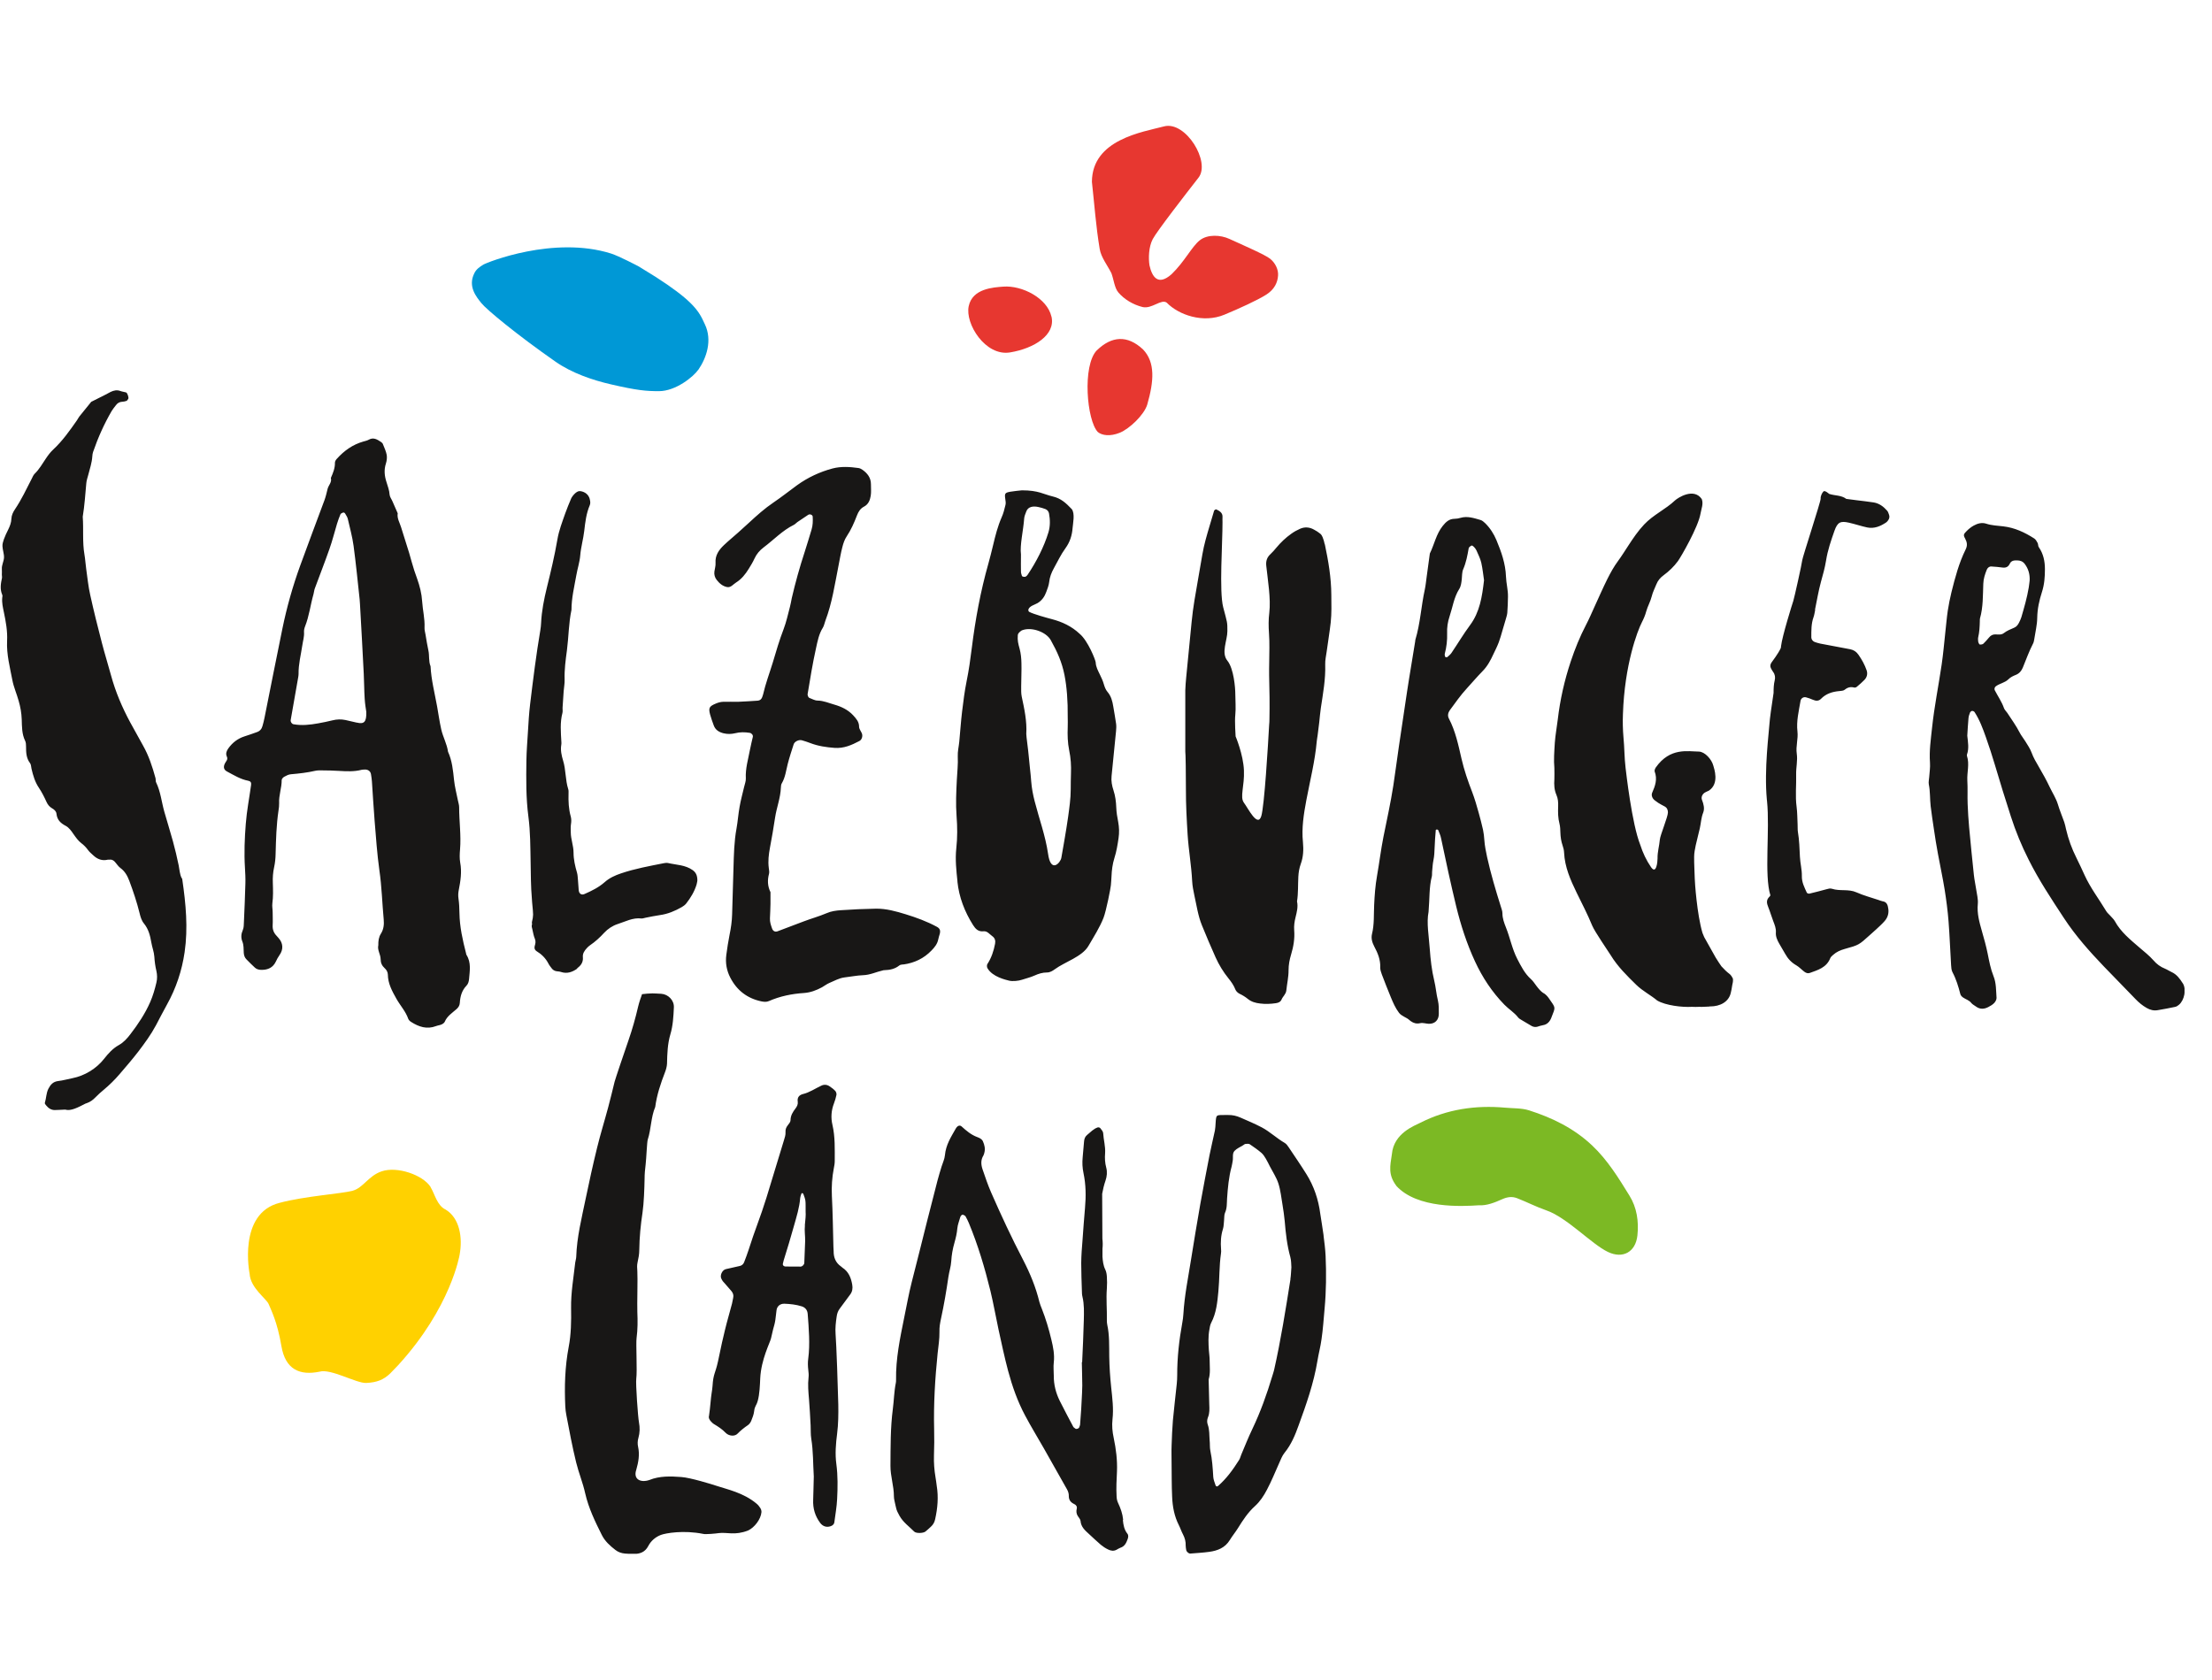 <svg xmlns="http://www.w3.org/2000/svg" width="79" height="60" viewBox="0 0 79 60" fill="none"><g clip-path="url(#clip0_4026_4540)"><path d="M27.016 53.706C26.551 53.317 25.968 53.199 25.607 53.078C25.415 53.014 24.655 52.78 24.333 52.758C23.959 52.73 23.56 52.714 23.191 52.865C22.881 52.97 22.608 52.843 22.724 52.499C22.801 52.229 22.85 51.961 22.79 51.683C22.765 51.576 22.77 51.465 22.801 51.358C22.853 51.176 22.856 50.994 22.82 50.804C22.784 50.617 22.699 49.42 22.724 49.247C22.762 48.968 22.707 47.995 22.735 47.794C22.776 47.483 22.776 47.172 22.762 46.86C22.751 46.601 22.779 45.631 22.762 45.405C22.754 45.297 22.746 45.198 22.77 45.091C22.803 44.945 22.831 44.799 22.831 44.653C22.837 44.19 22.881 43.751 22.947 43.313C22.996 42.982 23.015 42.437 23.021 42.103C23.021 41.932 23.037 41.761 23.059 41.588C23.084 41.381 23.106 40.786 23.134 40.706C23.258 40.326 23.244 39.912 23.401 39.54C23.458 39.107 23.596 38.697 23.753 38.292C23.789 38.198 23.816 38.096 23.822 37.997C23.83 37.644 23.841 37.288 23.94 36.952C24.034 36.641 24.053 36.307 24.067 35.979C24.078 35.731 23.866 35.514 23.615 35.497C23.511 35.489 23.302 35.483 23.302 35.483C23.178 35.489 23.054 35.492 22.93 35.511C22.878 35.657 22.826 35.806 22.79 35.957C22.696 36.362 22.583 36.765 22.446 37.159C22.308 37.553 21.975 38.54 21.95 38.639C21.873 38.942 21.805 39.248 21.722 39.548C21.593 40.033 21.441 40.516 21.323 41.004C21.174 41.61 21.04 42.222 20.913 42.834C20.773 43.514 20.602 44.19 20.58 44.889C20.58 44.958 20.552 45.027 20.544 45.096C20.484 45.636 20.387 46.177 20.396 46.725C20.404 47.191 20.398 47.657 20.31 48.114C20.176 48.82 20.156 49.528 20.189 50.239C20.195 50.344 20.206 50.448 20.228 50.553C20.335 51.115 20.44 51.68 20.577 52.237C20.668 52.609 20.817 52.965 20.899 53.337C21.02 53.869 21.254 54.351 21.494 54.83C21.607 55.054 21.788 55.216 21.981 55.365C22.077 55.44 22.195 55.481 22.319 55.492C22.424 55.5 22.528 55.506 22.63 55.506C22.853 55.506 23.037 55.445 23.153 55.222C23.249 55.037 23.414 54.897 23.607 54.825C23.778 54.762 24.413 54.649 25.112 54.789C25.189 54.814 25.588 54.775 25.674 54.761C25.965 54.723 26.24 54.855 26.719 54.668C26.948 54.56 27.173 54.266 27.195 54.012C27.198 53.965 27.181 53.907 27.154 53.866C27.118 53.808 27.071 53.75 27.019 53.709M30.073 45.267C30.06 45.256 30.049 45.245 30.032 45.234C29.845 45.102 29.771 44.917 29.773 44.694C29.773 44.642 29.768 44.589 29.765 44.537C29.749 43.93 29.741 43.321 29.71 42.715C29.694 42.382 29.716 42.056 29.779 41.731C29.796 41.646 29.812 41.56 29.812 41.475C29.812 41.042 29.829 40.609 29.73 40.179C29.669 39.923 29.688 39.661 29.785 39.411C29.82 39.314 29.853 39.215 29.873 39.11C29.881 39.066 29.862 39 29.831 38.967C29.773 38.904 29.702 38.851 29.63 38.804C29.54 38.741 29.435 38.73 29.333 38.779C29.113 38.881 28.915 39.022 28.673 39.08C28.546 39.113 28.466 39.198 28.491 39.35C28.505 39.441 28.466 39.521 28.411 39.593C28.315 39.719 28.235 39.843 28.233 40.014C28.233 40.075 28.177 40.141 28.136 40.193C28.078 40.265 28.048 40.342 28.054 40.433C28.062 40.541 28.026 40.637 27.996 40.736C27.787 41.417 27.583 42.098 27.374 42.778C27.159 43.476 26.953 43.95 26.736 44.644C26.689 44.793 26.631 44.939 26.576 45.085C26.551 45.151 26.499 45.201 26.427 45.218C26.26 45.256 26.089 45.292 25.921 45.333C25.792 45.366 25.704 45.556 25.762 45.672C25.778 45.703 25.792 45.736 25.814 45.763C25.916 45.882 26.023 45.997 26.122 46.116C26.18 46.185 26.207 46.265 26.185 46.358C26.169 46.427 26.16 46.496 26.144 46.562C25.924 47.384 25.979 47.127 25.786 47.954C25.729 48.208 25.695 48.37 25.643 48.627C25.552 49.051 25.473 49.068 25.448 49.503C25.442 49.589 25.429 49.674 25.415 49.762C25.385 49.933 25.368 50.272 25.321 50.578C25.299 50.644 25.338 50.713 25.387 50.768C25.423 50.807 25.459 50.845 25.503 50.87C25.651 50.958 25.795 51.052 25.916 51.179C26.031 51.297 26.243 51.319 26.348 51.203C26.444 51.102 26.584 50.991 26.703 50.911C26.758 50.876 26.804 50.812 26.829 50.752C26.873 50.641 26.92 50.531 26.934 50.404C26.956 50.217 27.011 50.22 27.063 50.035C27.129 49.798 27.14 49.475 27.151 49.233C27.184 48.552 27.503 47.957 27.536 47.805C27.666 47.194 27.666 47.433 27.732 46.81C27.745 46.67 27.85 46.562 28.018 46.568C28.224 46.576 28.433 46.598 28.634 46.662C28.755 46.7 28.835 46.791 28.846 46.929C28.885 47.431 28.934 48.023 28.866 48.525C28.846 48.665 28.852 48.8 28.868 48.941C28.879 49.026 28.887 49.114 28.877 49.2C28.846 49.462 28.871 49.721 28.893 49.98C28.918 50.291 28.934 50.605 28.951 50.917C28.959 51.074 28.948 51.231 28.973 51.385C29.047 51.835 29.036 52.287 29.064 52.739C29.055 53.017 29.053 53.295 29.042 53.571C29.028 53.88 29.11 54.155 29.295 54.401C29.386 54.519 29.518 54.566 29.663 54.516C29.732 54.494 29.79 54.447 29.798 54.373C29.834 54.097 29.884 53.825 29.897 53.549C29.919 53.133 29.925 52.714 29.87 52.298C29.82 51.931 29.851 51.567 29.897 51.209C29.941 50.862 29.944 50.52 29.939 50.173C29.93 49.704 29.87 47.976 29.842 47.648C29.826 47.436 29.851 47.232 29.881 47.025C29.895 46.921 29.928 46.824 29.994 46.739C30.117 46.573 30.241 46.403 30.365 46.237C30.442 46.133 30.459 46.017 30.437 45.89C30.395 45.642 30.307 45.421 30.084 45.278L30.073 45.267ZM28.747 43.773C28.725 43.961 28.761 44.154 28.755 44.341C28.75 44.548 28.731 44.901 28.725 45.107C28.725 45.171 28.654 45.242 28.593 45.242C28.422 45.242 28.224 45.242 28.051 45.239C28.012 45.239 27.946 45.206 27.96 45.138C27.966 45.105 27.977 45.055 27.988 45.022C28.103 44.661 28.252 44.159 28.354 43.793C28.447 43.462 28.552 43.134 28.579 42.787C28.585 42.737 28.604 42.688 28.621 42.638C28.623 42.627 28.643 42.616 28.648 42.616C28.665 42.621 28.684 42.632 28.689 42.643C28.717 42.723 28.753 42.803 28.764 42.889C28.777 42.991 28.769 43.095 28.772 43.288C28.783 43.39 28.764 43.578 28.744 43.768L28.747 43.773ZM40.112 54.282C40.092 54.072 40.021 53.874 39.933 53.687C39.894 53.607 39.881 53.53 39.878 53.439C39.861 53.144 39.878 52.852 39.892 52.557C39.908 52.157 39.859 51.758 39.776 51.366C39.727 51.14 39.707 50.922 39.732 50.696C39.776 50.313 39.724 49.93 39.685 49.553C39.647 49.189 39.622 48.828 39.616 48.461C39.611 48.081 39.627 47.695 39.545 47.32C39.534 47.271 39.531 47.216 39.531 47.166C39.539 46.783 39.501 46.403 39.531 46.02C39.542 45.882 39.539 45.741 39.531 45.603C39.526 45.518 39.512 45.427 39.476 45.352C39.402 45.204 39.385 45.044 39.374 44.887V44.603C39.388 44.482 39.385 44.363 39.371 44.245L39.363 42.643C39.391 42.483 39.429 42.326 39.482 42.172C39.534 42.02 39.55 41.861 39.509 41.709C39.462 41.538 39.454 41.362 39.468 41.191C39.484 40.946 39.413 40.714 39.399 40.474C39.396 40.414 39.339 40.353 39.297 40.298C39.281 40.276 39.234 40.262 39.206 40.27C39.052 40.32 38.948 40.441 38.827 40.538C38.755 40.596 38.725 40.676 38.717 40.764C38.7 40.954 38.686 41.144 38.667 41.334C38.648 41.527 38.656 41.715 38.697 41.905C38.783 42.315 38.788 42.729 38.75 43.148C38.714 43.528 38.692 43.908 38.662 44.289C38.639 44.564 38.617 44.843 38.615 45.121C38.615 45.452 38.629 45.78 38.639 46.11C38.639 46.179 38.642 46.251 38.659 46.317C38.725 46.593 38.714 46.871 38.708 47.149C38.697 47.651 38.67 48.155 38.648 48.657C38.645 48.657 38.642 48.657 38.637 48.657C38.642 48.935 38.651 49.211 38.653 49.489C38.653 49.575 38.648 49.663 38.645 49.748C38.637 49.938 38.626 50.129 38.615 50.322C38.604 50.512 38.59 50.702 38.574 50.892C38.571 50.925 38.551 50.956 38.541 50.989C38.527 51.027 38.439 51.057 38.408 51.03C38.384 51.008 38.345 50.991 38.331 50.964C38.169 50.655 38.004 50.352 37.85 50.041C37.709 49.757 37.632 49.456 37.635 49.136C37.635 48.979 37.616 48.822 37.635 48.668C37.668 48.384 37.613 48.114 37.547 47.844C37.459 47.472 37.349 47.105 37.209 46.75C37.178 46.67 37.143 46.59 37.121 46.505C36.994 45.978 36.788 45.482 36.54 45.002C36.13 44.217 35.756 43.412 35.401 42.602C35.282 42.332 35.189 42.051 35.093 41.773C35.035 41.604 35.021 41.434 35.123 41.271C35.139 41.241 35.148 41.205 35.156 41.172C35.194 41.031 35.161 40.896 35.104 40.767C35.065 40.681 34.98 40.645 34.9 40.615C34.683 40.535 34.512 40.389 34.344 40.237C34.295 40.191 34.212 40.185 34.138 40.306C33.959 40.623 33.783 40.888 33.747 41.265C33.736 41.4 33.67 41.53 33.629 41.665C33.579 41.83 33.527 41.996 33.483 42.164C33.356 42.652 33.232 43.139 33.109 43.624C32.927 44.349 32.748 45.074 32.561 45.799C32.454 46.221 32.379 46.648 32.291 47.072C32.143 47.805 31.989 48.536 32.002 49.291C32.002 49.324 32.002 49.36 31.994 49.396C31.931 49.704 31.928 50.019 31.887 50.327C31.799 51.002 31.807 51.68 31.802 52.358C31.799 52.725 31.925 53.078 31.925 53.444C31.925 53.546 31.958 53.651 31.978 53.753C31.983 53.786 31.997 53.819 32.002 53.855C32.022 53.959 32.074 54.048 32.123 54.139C32.253 54.376 32.47 54.525 32.652 54.709C32.718 54.775 32.968 54.77 33.051 54.706C33.12 54.654 33.18 54.591 33.246 54.533C33.326 54.461 33.376 54.373 33.398 54.266C33.486 53.871 33.521 53.474 33.455 53.075C33.439 52.97 33.431 52.868 33.411 52.766C33.367 52.507 33.348 52.248 33.356 51.986C33.367 51.675 33.37 51.361 33.362 51.049C33.34 50.145 33.395 49.244 33.486 48.346C33.513 48.087 33.557 47.83 33.552 47.568C33.546 47.414 33.574 47.254 33.607 47.103C33.714 46.609 33.799 46.113 33.871 45.614C33.898 45.424 33.962 45.239 33.973 45.052C33.986 44.823 34.025 44.606 34.088 44.388C34.135 44.22 34.176 44.052 34.19 43.878C34.204 43.735 34.259 43.611 34.295 43.476C34.311 43.415 34.369 43.374 34.402 43.393C34.432 43.41 34.471 43.421 34.484 43.448C34.529 43.523 34.564 43.602 34.6 43.682C34.928 44.471 35.17 45.286 35.373 46.113C35.483 46.568 35.563 47.031 35.662 47.491C35.77 47.984 35.874 48.478 36.003 48.963C36.152 49.517 36.342 50.06 36.614 50.567C36.826 50.967 37.063 51.35 37.286 51.744C37.561 52.226 37.831 52.711 38.106 53.196C38.15 53.273 38.175 53.353 38.172 53.444C38.172 53.582 38.243 53.667 38.367 53.725C38.436 53.756 38.474 53.816 38.455 53.893C38.433 53.982 38.441 54.064 38.488 54.144C38.524 54.205 38.584 54.263 38.59 54.323C38.606 54.538 38.747 54.662 38.89 54.792C39.03 54.919 39.168 55.054 39.314 55.178C39.394 55.244 39.482 55.302 39.575 55.346C39.669 55.393 39.773 55.412 39.875 55.357C39.922 55.332 39.966 55.302 40.013 55.285C40.164 55.238 40.224 55.114 40.271 54.982C40.296 54.916 40.31 54.839 40.263 54.781C40.15 54.638 40.12 54.472 40.103 54.298L40.112 54.282ZM47.272 44.134C47.239 43.875 47.189 43.616 47.153 43.357C47.087 42.847 46.928 42.37 46.655 41.935C46.452 41.61 46.234 41.293 46.022 40.976C45.984 40.918 45.94 40.858 45.882 40.824C45.596 40.659 45.356 40.425 45.065 40.27C44.817 40.141 44.564 40.033 44.311 39.923C44.162 39.857 44.019 39.824 43.859 39.827C43.824 39.827 43.791 39.827 43.755 39.827C43.436 39.835 43.436 39.791 43.414 40.124C43.408 40.21 43.406 40.298 43.389 40.383C43.328 40.673 43.257 40.962 43.199 41.252C43.086 41.833 42.974 42.417 42.869 43.002C42.751 43.671 42.641 44.344 42.533 45.016C42.431 45.653 42.302 46.287 42.264 46.934C42.258 47.039 42.244 47.144 42.225 47.246C42.112 47.866 42.041 48.489 42.043 49.12C42.043 49.225 42.038 49.329 42.027 49.434C41.983 49.87 41.928 50.302 41.889 50.738C41.865 51.033 41.853 51.33 41.843 51.628C41.834 51.837 41.843 52.047 41.843 52.353C41.848 52.659 41.843 53.061 41.862 53.464C41.876 53.813 41.939 54.158 42.101 54.475C42.156 54.582 42.192 54.701 42.25 54.808C42.316 54.935 42.352 55.065 42.346 55.211C42.346 55.263 42.357 55.316 42.365 55.365C42.376 55.428 42.453 55.497 42.514 55.492C42.737 55.473 42.962 55.462 43.185 55.431C43.485 55.39 43.752 55.288 43.923 55.007C44.014 54.858 44.127 54.723 44.217 54.577C44.391 54.296 44.572 54.02 44.82 53.797C45.002 53.632 45.134 53.43 45.249 53.21C45.414 52.901 45.541 52.579 45.684 52.262C45.742 52.135 45.788 52.003 45.877 51.892C46.113 51.603 46.254 51.264 46.377 50.92C46.653 50.164 46.919 49.409 47.051 48.61C47.093 48.351 47.162 48.1 47.197 47.838C47.25 47.475 47.274 47.108 47.307 46.744C47.365 46.116 47.371 45.488 47.343 44.859C47.332 44.617 47.299 44.371 47.269 44.129L47.272 44.134ZM46.088 45.694C45.915 46.78 45.745 47.866 45.502 48.941C45.486 49.01 45.461 49.073 45.442 49.142C45.246 49.795 45.018 50.435 44.724 51.049C44.581 51.347 44.459 51.656 44.33 51.961C44.303 52.025 44.289 52.096 44.25 52.154C44.036 52.493 43.804 52.816 43.499 53.08C43.466 53.108 43.428 53.094 43.414 53.056C43.383 52.956 43.337 52.857 43.331 52.755C43.312 52.441 43.293 52.13 43.227 51.821C43.202 51.702 43.216 51.576 43.202 51.454C43.185 51.264 43.202 51.069 43.133 50.884C43.103 50.798 43.108 50.71 43.141 50.627C43.205 50.476 43.194 50.319 43.188 50.162C43.18 49.864 43.174 49.569 43.166 49.272C43.235 49.048 43.202 48.822 43.202 48.596C43.202 48.475 43.183 48.354 43.174 48.23C43.158 47.984 43.147 47.742 43.191 47.499C43.205 47.414 43.218 47.323 43.257 47.249C43.441 46.899 43.477 46.513 43.513 46.135C43.557 45.683 43.54 45.228 43.606 44.776C43.615 44.724 43.615 44.672 43.609 44.619C43.59 44.374 43.601 44.132 43.678 43.895C43.708 43.795 43.705 43.688 43.717 43.583C43.727 43.498 43.717 43.401 43.749 43.324C43.827 43.156 43.813 42.982 43.824 42.809C43.851 42.426 43.884 42.043 43.986 41.67C44.005 41.604 44.011 41.533 44.025 41.464C44.047 41.345 44.003 41.202 44.091 41.108C44.17 41.023 44.292 40.973 44.393 40.91C44.424 40.891 44.451 40.863 44.484 40.86C44.534 40.855 44.597 40.849 44.633 40.871C44.776 40.968 44.919 41.067 45.051 41.18C45.114 41.235 45.164 41.312 45.208 41.387C45.263 41.475 45.304 41.571 45.354 41.665C45.458 41.866 45.588 42.059 45.656 42.271C45.736 42.519 45.761 42.784 45.805 43.04C45.835 43.23 45.865 43.421 45.882 43.611C45.918 44.046 45.965 44.479 46.083 44.901C46.119 45.033 46.113 45.176 46.121 45.267C46.108 45.438 46.105 45.562 46.086 45.683L46.088 45.694ZM61.839 34.866C61.815 34.83 61.784 34.797 61.759 34.781C61.68 34.723 61.57 34.618 61.479 34.516C61.413 34.425 61.355 34.331 61.294 34.235C61.289 34.224 61.281 34.215 61.275 34.205C61.148 33.976 60.95 33.631 60.865 33.474C60.843 33.425 60.821 33.375 60.802 33.322C60.606 32.658 60.529 31.512 60.527 31.385C60.521 31.123 60.502 30.864 60.505 30.602C60.505 30.465 60.535 30.327 60.562 30.192C60.606 29.988 60.664 29.787 60.708 29.585C60.749 29.401 60.755 29.211 60.827 29.029C60.887 28.88 60.843 28.72 60.785 28.571C60.744 28.466 60.807 28.356 60.893 28.307C60.937 28.282 60.986 28.262 61.033 28.24C61.416 27.984 61.217 27.45 61.19 27.348C61.132 27.124 60.887 26.849 60.672 26.846C60.29 26.843 59.643 26.689 59.134 27.416C59.107 27.458 59.082 27.521 59.096 27.56C59.198 27.83 59.115 28.07 59.008 28.312C58.966 28.403 59.008 28.519 59.099 28.588C59.14 28.621 59.181 28.651 59.225 28.679C59.299 28.723 59.374 28.767 59.451 28.805C59.539 28.852 59.569 28.932 59.569 29.02C59.569 29.177 59.291 29.836 59.28 29.991C59.261 30.216 59.192 30.434 59.198 30.663C59.198 30.787 59.154 31.25 58.964 30.972C58.796 30.726 58.672 30.462 58.581 30.178C58.281 29.428 58.075 27.582 58.056 27.425C58.012 27.061 58.017 26.697 57.981 26.336C57.957 26.058 57.951 25.782 57.962 25.504C58.02 23.745 58.479 22.535 58.639 22.227C58.702 22.103 58.757 21.979 58.793 21.841C58.843 21.659 58.944 21.488 58.989 21.306C59.027 21.149 59.099 21.014 59.156 20.871C59.211 20.733 59.297 20.634 59.41 20.551C59.608 20.405 59.781 20.24 59.927 20.041C60.031 19.898 60.653 18.826 60.733 18.344C60.763 18.173 60.843 17.994 60.777 17.826C60.488 17.404 59.913 17.79 59.825 17.872C59.484 18.195 59.044 18.388 58.719 18.735C58.501 18.966 58.328 19.223 58.157 19.485C58.034 19.672 57.915 19.865 57.781 20.047C57.637 20.242 57.519 20.457 57.409 20.675C57.247 21 57.101 21.337 56.949 21.667C56.848 21.888 56.754 22.111 56.641 22.326C56.424 22.742 56.248 23.178 56.099 23.624C55.873 24.302 55.717 24.994 55.634 25.705C55.601 25.98 55.549 26.253 55.529 26.532C55.51 26.843 55.486 27.155 55.513 27.427C55.513 27.59 55.519 27.711 55.513 27.833C55.499 28.026 55.508 28.213 55.587 28.395C55.645 28.524 55.653 28.665 55.648 28.805C55.64 29.015 55.642 29.222 55.697 29.428C55.722 29.527 55.725 29.635 55.728 29.74C55.733 29.897 55.755 30.051 55.807 30.2C55.835 30.28 55.857 30.368 55.86 30.453C55.885 30.972 56.088 31.432 56.308 31.884C56.498 32.273 56.699 32.658 56.864 33.061C56.958 33.287 57.434 33.97 57.525 34.119C57.772 34.524 58.105 34.852 58.441 35.18C58.669 35.401 58.95 35.541 59.189 35.74C59.486 35.913 60.075 35.985 60.425 35.963C60.51 35.968 60.598 35.968 60.689 35.963C60.818 35.971 60.895 35.955 61.014 35.955C61.03 35.955 61.047 35.955 61.06 35.949C61.066 35.949 61.072 35.949 61.077 35.949C61.438 35.949 61.737 35.784 61.812 35.472C61.823 35.425 61.861 35.257 61.864 35.199C61.864 35.186 61.87 35.172 61.872 35.158C61.883 35.117 61.889 35.078 61.892 35.042C61.892 35.02 61.892 34.998 61.892 34.968C61.886 34.943 61.867 34.91 61.845 34.877L61.842 34.871L61.839 34.866ZM6.486 31.363C6.417 31.22 6.412 31.06 6.381 30.908C6.323 30.619 6.252 30.332 6.175 30.046C6.079 29.693 5.968 29.348 5.869 28.996C5.77 28.646 5.737 28.279 5.575 27.945C5.553 27.901 5.567 27.841 5.553 27.791C5.443 27.389 5.314 26.992 5.107 26.628C4.953 26.355 4.802 26.082 4.653 25.807C4.364 25.272 4.125 24.713 3.965 24.123C3.861 23.737 3.74 23.357 3.641 22.971C3.492 22.401 3.349 21.827 3.222 21.251C3.153 20.945 3.123 20.634 3.079 20.325C3.054 20.154 3.046 19.978 3.016 19.807C2.939 19.361 2.988 18.906 2.955 18.457C3.019 18.062 3.046 17.663 3.082 17.263C3.09 17.161 3.126 17.062 3.153 16.96C3.209 16.742 3.283 16.527 3.297 16.299C3.299 16.246 3.308 16.194 3.324 16.144C3.5 15.634 3.718 15.144 3.99 14.678C4.034 14.604 4.092 14.538 4.144 14.469C4.199 14.394 4.271 14.356 4.364 14.35C4.414 14.347 4.469 14.339 4.516 14.32C4.543 14.309 4.565 14.273 4.582 14.243C4.606 14.201 4.549 14.03 4.502 14.017C4.436 13.997 4.367 13.992 4.301 13.967C4.177 13.92 4.062 13.945 3.949 14C3.888 14.03 3.828 14.066 3.767 14.097C3.596 14.182 3.429 14.268 3.258 14.353C3.115 14.529 2.972 14.703 2.832 14.879C2.799 14.921 2.779 14.97 2.749 15.012C2.49 15.381 2.232 15.75 1.899 16.059C1.797 16.153 1.714 16.266 1.637 16.381C1.511 16.566 1.403 16.764 1.238 16.922C1.192 16.968 1.164 17.037 1.134 17.098C0.944 17.467 0.768 17.845 0.534 18.192C0.465 18.294 0.413 18.404 0.407 18.528C0.402 18.672 0.352 18.798 0.289 18.925C0.234 19.033 0.182 19.143 0.14 19.259C0.113 19.338 0.083 19.427 0.088 19.509C0.094 19.647 0.149 19.785 0.143 19.92C0.135 20.055 0.058 20.182 0.066 20.325C0.072 20.394 0.066 20.463 0.066 20.532C0.066 20.568 0.077 20.604 0.072 20.637C0.028 20.841 -0.008 21.044 0.08 21.246C0.094 21.276 0.085 21.315 0.08 21.35C0.063 21.527 0.102 21.692 0.138 21.866C0.209 22.205 0.272 22.549 0.253 22.896C0.231 23.373 0.352 23.825 0.44 24.286C0.487 24.539 0.597 24.782 0.666 25.032C0.729 25.25 0.768 25.468 0.776 25.697C0.784 25.953 0.779 26.218 0.897 26.46C0.927 26.518 0.93 26.595 0.93 26.664C0.93 26.873 0.936 27.08 1.073 27.259C1.112 27.309 1.109 27.389 1.125 27.458C1.181 27.698 1.249 27.932 1.387 28.136C1.494 28.296 1.579 28.464 1.659 28.64C1.703 28.739 1.767 28.819 1.86 28.872C1.94 28.916 2.009 28.982 2.017 29.067C2.039 29.282 2.16 29.401 2.344 29.497C2.466 29.561 2.548 29.682 2.628 29.798C2.708 29.911 2.79 30.029 2.898 30.112C2.997 30.186 3.076 30.269 3.148 30.368C3.197 30.437 3.269 30.492 3.332 30.553C3.478 30.691 3.649 30.757 3.852 30.707C3.869 30.704 3.888 30.707 3.905 30.707C3.982 30.693 4.042 30.724 4.092 30.773C4.163 30.848 4.218 30.944 4.301 31.005C4.463 31.123 4.551 31.286 4.62 31.468C4.76 31.843 4.887 32.22 4.983 32.609C5.016 32.744 5.052 32.879 5.143 32.989C5.303 33.185 5.363 33.419 5.404 33.661C5.432 33.832 5.501 34.001 5.512 34.171C5.523 34.345 5.545 34.513 5.586 34.684C5.616 34.816 5.619 34.965 5.586 35.097C5.531 35.332 5.462 35.569 5.366 35.789C5.184 36.205 4.934 36.58 4.659 36.938C4.543 37.09 4.417 37.233 4.243 37.33C4.026 37.451 3.866 37.63 3.715 37.823C3.437 38.176 3.019 38.427 2.587 38.512C2.416 38.545 2.248 38.595 2.078 38.614C1.896 38.636 1.805 38.741 1.728 38.89C1.648 39.047 1.654 39.229 1.602 39.391C1.593 39.416 1.624 39.457 1.646 39.482C1.725 39.579 1.822 39.65 1.954 39.65C2.039 39.65 2.127 39.642 2.328 39.634C2.529 39.697 2.79 39.554 3.054 39.419C3.071 39.411 3.087 39.408 3.104 39.402C3.22 39.361 3.316 39.292 3.404 39.201C3.5 39.102 3.605 39.008 3.712 38.92C3.913 38.752 4.097 38.57 4.268 38.371C4.494 38.107 4.722 37.845 4.934 37.569C5.165 37.266 5.391 36.958 5.572 36.619C5.702 36.373 5.828 36.125 5.963 35.883C6.288 35.299 6.497 34.673 6.593 34.014C6.72 33.146 6.637 32.281 6.511 31.418C6.511 31.402 6.505 31.385 6.497 31.369L6.486 31.363ZM34.193 31.487C34.251 32.049 34.451 32.565 34.751 33.041C34.837 33.176 34.936 33.287 35.128 33.265C35.26 33.251 35.34 33.369 35.437 33.438C35.533 33.504 35.56 33.601 35.538 33.711C35.489 33.967 35.409 34.213 35.263 34.436C35.241 34.469 35.244 34.546 35.266 34.582C35.445 34.896 35.924 34.998 36.042 35.029C36.163 35.059 36.383 35.037 36.502 34.995C36.65 34.946 36.804 34.91 36.944 34.847C37.09 34.781 37.233 34.736 37.393 34.736C37.503 34.736 37.594 34.678 37.676 34.618C38.029 34.359 38.648 34.174 38.873 33.788C39.058 33.471 39.278 33.124 39.41 32.788C39.509 32.534 39.669 31.713 39.674 31.622C39.68 31.517 39.694 31.415 39.696 31.311C39.705 31.085 39.732 30.864 39.801 30.646C39.875 30.415 39.914 30.172 39.949 29.933C39.977 29.745 39.971 29.552 39.936 29.362C39.903 29.191 39.872 29.018 39.867 28.847C39.859 28.637 39.834 28.433 39.768 28.232C39.713 28.067 39.68 27.896 39.699 27.72C39.751 27.185 39.806 26.65 39.859 26.113C39.867 26.027 39.872 25.939 39.861 25.854C39.834 25.647 39.792 25.443 39.76 25.236C39.729 25.046 39.685 24.867 39.553 24.713C39.487 24.636 39.449 24.531 39.421 24.434C39.388 24.316 39.336 24.208 39.283 24.098C39.217 23.958 39.138 23.825 39.132 23.66C39.129 23.583 38.857 22.888 38.56 22.64C38.274 22.37 37.932 22.21 37.561 22.114C37.393 22.07 36.906 21.937 36.752 21.852C36.733 21.841 36.719 21.786 36.73 21.764C36.774 21.643 36.95 21.604 37.055 21.543C37.211 21.45 37.308 21.309 37.368 21.141C37.41 21.028 37.456 20.912 37.47 20.794C37.489 20.615 37.55 20.457 37.635 20.303C37.77 20.061 37.888 19.807 38.051 19.584C38.213 19.361 38.287 19.124 38.307 18.859C38.318 18.702 38.4 18.341 38.276 18.184C38.07 17.969 37.894 17.801 37.594 17.732C37.258 17.652 37.093 17.514 36.496 17.514C36.358 17.531 36.221 17.539 36.083 17.564C35.888 17.599 35.874 17.627 35.904 17.831C35.915 17.897 35.926 17.971 35.91 18.035C35.874 18.186 35.836 18.341 35.772 18.481C35.632 18.801 35.547 19.137 35.467 19.476C35.414 19.697 35.359 19.915 35.299 20.132C35.018 21.122 34.834 22.128 34.707 23.145C34.658 23.541 34.603 23.936 34.523 24.327C34.451 24.682 34.405 25.046 34.361 25.41C34.317 25.771 34.295 26.135 34.259 26.499C34.242 26.672 34.198 26.843 34.206 27.017C34.22 27.295 34.187 27.571 34.173 27.849C34.151 28.282 34.13 28.717 34.163 29.15C34.193 29.533 34.196 29.916 34.154 30.296C34.11 30.699 34.154 31.093 34.196 31.49L34.193 31.487ZM36.578 18.517C36.584 18.435 36.623 18.352 36.653 18.269C36.716 18.093 36.906 18.068 37.093 18.112C37.178 18.131 37.261 18.153 37.341 18.186C37.407 18.214 37.451 18.269 37.465 18.341C37.506 18.564 37.511 18.793 37.445 19.011C37.291 19.526 37.005 20.08 36.702 20.529C36.683 20.557 36.658 20.584 36.628 20.598C36.6 20.609 36.565 20.604 36.535 20.598C36.521 20.598 36.502 20.581 36.496 20.568C36.482 20.518 36.463 20.468 36.463 20.419C36.457 20.245 36.463 20.074 36.463 19.807C36.419 19.465 36.548 18.947 36.578 18.517ZM36.35 22.69C36.356 22.613 36.419 22.574 36.471 22.53C36.485 22.519 36.502 22.516 36.518 22.508C36.848 22.389 37.363 22.571 37.528 22.866C37.759 23.28 37.927 23.652 38.018 24.115C38.1 24.534 38.139 25.032 38.133 25.611C38.133 25.733 38.139 25.854 38.133 25.975C38.122 26.253 38.13 26.529 38.185 26.802C38.243 27.075 38.26 27.35 38.249 27.629C38.24 27.819 38.243 28.009 38.24 28.199C38.24 28.53 38.191 28.852 38.147 29.18C38.081 29.66 37.935 30.465 37.905 30.641C37.875 30.817 37.525 31.214 37.429 30.484C37.335 29.847 37.112 29.244 36.953 28.623C36.892 28.387 36.848 28.155 36.829 27.913C36.807 27.601 36.763 27.292 36.738 26.984C36.724 26.796 36.65 26.284 36.653 26.215C36.68 25.76 36.584 25.322 36.49 24.881C36.466 24.765 36.471 24.641 36.471 24.52C36.471 24.244 36.488 23.966 36.48 23.69C36.477 23.519 36.46 23.343 36.416 23.178C36.364 22.988 36.334 22.877 36.35 22.687V22.69ZM32.267 34.45C32.657 34.395 32.993 34.237 33.268 33.951C33.381 33.835 33.475 33.719 33.508 33.559C33.521 33.491 33.543 33.425 33.563 33.358C33.596 33.229 33.563 33.16 33.455 33.102C33.103 32.912 32.726 32.774 32.349 32.658C32.002 32.551 31.647 32.452 31.282 32.457C30.866 32.465 30.448 32.482 30.032 32.512C29.862 32.523 29.68 32.548 29.526 32.617C29.253 32.733 28.97 32.81 28.695 32.915C28.387 33.033 28.078 33.146 27.77 33.265C27.682 33.298 27.605 33.259 27.572 33.16C27.531 33.044 27.492 32.931 27.498 32.804C27.506 32.631 27.514 32.457 27.517 32.283C27.52 32.146 27.517 32.005 27.517 31.867C27.413 31.655 27.404 31.437 27.465 31.211C27.481 31.148 27.465 31.074 27.457 31.005C27.424 30.759 27.454 30.52 27.498 30.28C27.564 29.922 27.63 29.563 27.682 29.202C27.737 28.841 27.875 28.5 27.889 28.13C27.889 28.078 27.897 28.02 27.922 27.979C28.048 27.764 28.073 27.521 28.134 27.284C28.194 27.05 28.271 26.818 28.345 26.587C28.378 26.482 28.538 26.41 28.645 26.444C28.744 26.474 28.843 26.504 28.942 26.543C29.22 26.65 29.509 26.692 29.807 26.714C30.137 26.738 30.415 26.614 30.693 26.468C30.783 26.422 30.819 26.289 30.781 26.195C30.748 26.116 30.682 26.038 30.682 25.959C30.682 25.779 30.577 25.669 30.473 25.553C30.291 25.355 30.054 25.242 29.804 25.17C29.606 25.115 29.416 25.027 29.198 25.024C29.099 25.024 29.003 24.963 28.904 24.928C28.871 24.917 28.838 24.837 28.843 24.795C28.934 24.247 29.022 23.698 29.143 23.156C29.198 22.905 29.245 22.646 29.388 22.42C29.432 22.348 29.446 22.257 29.476 22.177C29.718 21.541 29.815 20.868 29.947 20.204C29.991 19.983 30.027 19.76 30.084 19.543C30.117 19.41 30.164 19.27 30.239 19.159C30.395 18.925 30.506 18.672 30.605 18.413C30.657 18.277 30.726 18.165 30.858 18.096C31.012 18.016 31.072 17.867 31.097 17.712C31.119 17.577 31.105 17.437 31.105 17.296C31.105 17.065 30.979 16.905 30.803 16.781C30.761 16.751 30.712 16.726 30.662 16.718C30.351 16.674 30.035 16.654 29.732 16.734C29.278 16.855 28.852 17.054 28.466 17.332C28.186 17.536 27.913 17.754 27.627 17.947C27.308 18.162 27.027 18.415 26.747 18.674C26.62 18.793 26.491 18.909 26.361 19.024C26.194 19.173 26.017 19.317 25.855 19.471C25.676 19.642 25.536 19.835 25.555 20.108C25.563 20.209 25.528 20.311 25.514 20.416C25.5 20.526 25.53 20.628 25.594 20.711C25.69 20.835 25.811 20.942 25.971 20.97C26.103 20.992 26.183 20.874 26.284 20.81C26.483 20.686 26.62 20.513 26.741 20.317C26.815 20.198 26.887 20.08 26.945 19.953C27.019 19.791 27.129 19.661 27.272 19.553C27.633 19.283 27.944 18.947 28.354 18.746C28.398 18.724 28.433 18.68 28.477 18.649C28.604 18.561 28.733 18.476 28.863 18.39C28.923 18.349 29.022 18.39 29.025 18.454C29.033 18.611 29.031 18.765 28.984 18.917C28.901 19.181 28.827 19.451 28.739 19.713C28.56 20.259 28.406 20.81 28.277 21.367C28.255 21.469 28.241 21.574 28.213 21.673C28.142 21.94 28.084 22.216 27.985 22.475C27.836 22.863 27.718 23.263 27.6 23.663C27.484 24.043 27.341 24.418 27.253 24.806C27.245 24.84 27.234 24.873 27.22 24.906C27.192 24.977 27.14 25.021 27.066 25.027C26.84 25.044 26.617 25.055 26.353 25.068C26.199 25.068 26.009 25.063 25.819 25.068C25.734 25.071 25.649 25.096 25.569 25.129C25.329 25.228 25.299 25.286 25.36 25.52C25.396 25.652 25.445 25.785 25.492 25.914C25.552 26.077 25.684 26.154 25.844 26.193C25.982 26.226 26.119 26.223 26.257 26.19C26.427 26.146 26.601 26.149 26.774 26.176C26.843 26.187 26.901 26.256 26.887 26.32C26.854 26.471 26.813 26.623 26.785 26.777C26.722 27.116 26.617 27.452 26.637 27.805C26.642 27.904 26.598 28.009 26.576 28.108C26.521 28.345 26.455 28.579 26.414 28.819C26.367 29.076 26.35 29.337 26.304 29.594C26.218 30.059 26.21 30.528 26.196 30.997C26.183 31.553 26.16 32.11 26.147 32.664C26.141 32.909 26.105 33.149 26.056 33.389C26.009 33.626 25.971 33.868 25.94 34.108C25.902 34.392 25.951 34.667 26.081 34.918C26.317 35.379 26.692 35.665 27.201 35.77C27.286 35.786 27.371 35.795 27.457 35.759C27.858 35.583 28.282 35.497 28.717 35.469C28.945 35.453 29.157 35.373 29.355 35.266C29.446 35.216 29.529 35.147 29.625 35.108C29.798 35.037 29.963 34.938 30.159 34.913C30.382 34.888 30.605 34.841 30.827 34.833C31.078 34.825 31.298 34.714 31.532 34.662C31.548 34.656 31.565 34.654 31.584 34.654C31.779 34.648 31.961 34.612 32.118 34.486C32.154 34.455 32.214 34.455 32.267 34.447V34.45ZM77.953 35.119C77.851 34.957 77.739 34.803 77.554 34.72C77.474 34.684 77.403 34.634 77.323 34.601C77.158 34.535 77.026 34.439 76.908 34.301C76.759 34.133 76.58 33.992 76.409 33.846C76.082 33.562 75.741 33.292 75.529 32.901C75.488 32.827 75.416 32.769 75.361 32.702C75.314 32.65 75.259 32.606 75.224 32.548C74.965 32.115 74.657 31.716 74.448 31.256C74.354 31.052 74.26 30.845 74.159 30.644C73.993 30.316 73.87 29.974 73.787 29.618C73.768 29.533 73.751 29.448 73.724 29.368C73.65 29.155 73.559 28.946 73.496 28.731C73.429 28.513 73.306 28.326 73.209 28.125C73.091 27.874 72.956 27.631 72.816 27.392C72.719 27.226 72.623 27.066 72.557 26.884C72.505 26.738 72.411 26.609 72.332 26.477C72.268 26.372 72.188 26.278 72.133 26.171C72.007 25.923 71.842 25.699 71.69 25.465C71.652 25.407 71.594 25.358 71.572 25.297C71.492 25.066 71.349 24.864 71.239 24.649C71.22 24.608 71.239 24.542 71.28 24.514C71.418 24.41 71.602 24.39 71.732 24.261C71.803 24.189 71.902 24.142 71.999 24.104C72.122 24.054 72.197 23.958 72.243 23.847C72.362 23.558 72.466 23.263 72.609 22.988C72.634 22.943 72.642 22.888 72.651 22.839C72.689 22.582 72.755 22.326 72.758 22.067C72.763 21.747 72.832 21.441 72.926 21.149C73.014 20.876 73.033 20.609 73.033 20.331C73.033 20.047 72.978 19.779 72.813 19.543C72.785 19.504 72.796 19.438 72.772 19.394C72.742 19.336 72.703 19.267 72.651 19.234C72.312 19.016 71.952 18.848 71.547 18.801C71.341 18.776 71.135 18.771 70.934 18.705C70.782 18.655 70.628 18.696 70.485 18.776C70.391 18.829 70.314 18.892 70.24 18.966C70.13 19.077 70.111 19.107 70.182 19.234C70.254 19.366 70.273 19.482 70.202 19.625C69.962 20.11 69.825 20.631 69.695 21.152C69.643 21.37 69.596 21.593 69.563 21.816C69.525 22.073 69.505 22.334 69.475 22.593C69.434 22.974 69.401 23.354 69.346 23.732C69.236 24.487 69.082 25.236 69.002 25.997C68.958 26.41 68.897 26.821 68.928 27.24C68.941 27.411 68.911 27.587 68.9 27.758C68.895 27.844 68.87 27.934 68.886 28.017C68.939 28.273 68.922 28.535 68.952 28.794C68.985 29.07 69.027 29.346 69.068 29.618C69.112 29.911 69.156 30.203 69.211 30.492C69.288 30.919 69.382 31.344 69.451 31.771C69.511 32.148 69.561 32.529 69.591 32.909C69.632 33.427 69.649 33.951 69.682 34.472C69.687 34.557 69.693 34.651 69.731 34.725C69.863 34.973 69.943 35.238 70.012 35.508C70.023 35.555 70.067 35.599 70.105 35.627C70.202 35.696 70.326 35.723 70.405 35.828C70.447 35.88 70.515 35.91 70.57 35.952C70.713 36.059 70.865 36.048 71.011 35.971C71.088 35.932 71.165 35.886 71.223 35.825C71.267 35.778 71.308 35.701 71.305 35.643C71.286 35.384 71.297 35.114 71.198 34.871C71.093 34.61 71.044 34.34 70.989 34.067C70.934 33.794 70.859 33.526 70.782 33.259C70.692 32.942 70.603 32.628 70.636 32.289C70.653 32.121 70.603 31.945 70.579 31.774C70.554 31.603 70.515 31.432 70.496 31.258C70.436 30.688 70.378 30.12 70.326 29.549C70.301 29.274 70.284 28.996 70.273 28.717C70.262 28.439 70.279 28.16 70.262 27.882C70.246 27.59 70.345 27.292 70.249 27.003C70.243 26.986 70.246 26.967 70.249 26.951C70.328 26.73 70.284 26.504 70.26 26.278C70.273 26.072 70.284 25.862 70.303 25.655C70.309 25.586 70.331 25.52 70.356 25.457C70.367 25.429 70.403 25.396 70.43 25.393C70.458 25.391 70.502 25.41 70.518 25.432C70.7 25.71 70.815 26.022 70.925 26.333C71.041 26.661 71.148 26.989 71.247 27.323C71.429 27.94 71.619 28.552 71.817 29.164C71.987 29.693 72.199 30.208 72.45 30.704C72.816 31.437 73.267 32.115 73.716 32.799C74.128 33.427 74.624 33.984 75.141 34.524C75.513 34.913 75.892 35.293 76.264 35.682C76.385 35.809 76.517 35.919 76.668 36.004C76.792 36.076 76.927 36.109 77.07 36.081C77.274 36.045 77.48 36.01 77.684 35.965C77.733 35.955 77.78 35.924 77.818 35.891C78.014 35.731 78.091 35.337 77.959 35.125L77.953 35.119ZM70.835 22.993C70.804 23.023 70.703 23.034 70.689 23.009C70.672 22.979 70.653 22.949 70.65 22.919C70.645 22.866 70.639 22.811 70.65 22.764C70.694 22.577 70.703 22.387 70.708 22.197C70.708 22.161 70.708 22.125 70.713 22.092C70.829 21.687 70.815 21.268 70.832 20.852C70.837 20.675 70.892 20.51 70.956 20.35C70.983 20.284 71.041 20.232 71.115 20.234C71.253 20.24 71.39 20.256 71.528 20.273C71.646 20.287 71.729 20.242 71.778 20.135C71.831 20.022 71.933 20.014 72.04 20.017C72.15 20.017 72.243 20.052 72.312 20.143C72.444 20.317 72.497 20.513 72.488 20.73C72.477 20.816 72.469 20.904 72.455 20.987C72.395 21.348 72.293 21.698 72.191 22.048C72.172 22.114 72.139 22.174 72.109 22.238C72.07 22.318 72.018 22.387 71.933 22.422C71.806 22.478 71.677 22.527 71.564 22.615C71.476 22.684 71.366 22.662 71.261 22.66C71.168 22.66 71.099 22.695 71.038 22.77C70.975 22.85 70.901 22.924 70.829 22.998L70.835 22.993ZM64.822 21.775C64.891 21.447 64.943 21.116 65.031 20.794C65.103 20.537 65.174 20.284 65.216 20.025C65.273 19.658 65.394 19.308 65.516 18.961C65.626 18.649 65.733 18.603 66.03 18.669C66.25 18.718 66.465 18.793 66.685 18.84C66.935 18.892 67.161 18.798 67.367 18.658C67.395 18.639 67.417 18.608 67.436 18.581C67.48 18.52 67.491 18.451 67.464 18.382C67.445 18.333 67.431 18.277 67.398 18.242C67.268 18.093 67.114 17.98 66.919 17.947C66.713 17.914 66.506 17.894 66.3 17.867C66.179 17.85 66.06 17.837 65.939 17.82C65.758 17.682 65.529 17.71 65.326 17.641C65.326 17.641 65.174 17.503 65.125 17.553C65.075 17.602 65.015 17.721 65.023 17.814C65.031 17.908 64.374 19.904 64.365 20.014C64.357 20.121 64.079 21.372 64.046 21.466C64.013 21.56 63.65 22.723 63.609 23.078C63.609 23.103 63.603 23.125 63.6 23.147C63.51 23.349 63.292 23.627 63.267 23.666C63.226 23.729 63.212 23.792 63.245 23.864C63.27 23.911 63.295 23.958 63.325 23.999C63.394 24.09 63.408 24.195 63.383 24.299C63.347 24.443 63.342 24.597 63.342 24.751C63.27 25.22 63.204 25.694 63.196 25.84C63.179 26.149 63 27.477 63.102 28.56C63.102 28.577 63.105 28.593 63.108 28.613C63.215 29.646 63 31.258 63.229 31.983C63.221 31.997 63.212 32.011 63.199 32.025C63.069 32.146 63.097 32.267 63.154 32.407C63.221 32.57 63.267 32.741 63.331 32.904C63.38 33.033 63.435 33.16 63.424 33.309C63.413 33.452 63.474 33.584 63.545 33.708C63.617 33.83 63.688 33.951 63.757 34.072C63.853 34.246 63.98 34.381 64.153 34.48C64.258 34.541 64.341 34.634 64.44 34.709C64.497 34.753 64.566 34.778 64.635 34.753C64.927 34.648 65.235 34.56 65.367 34.224C65.386 34.18 65.43 34.141 65.469 34.108C65.587 34.001 65.725 33.94 65.882 33.896C66.393 33.755 66.391 33.75 66.776 33.403C66.853 33.331 66.933 33.265 67.01 33.193C67.112 33.096 67.216 33.006 67.307 32.901C67.417 32.777 67.464 32.625 67.439 32.46C67.422 32.336 67.392 32.215 67.235 32.193C67.186 32.184 67.136 32.162 67.087 32.146C66.823 32.057 66.553 31.986 66.3 31.873C66.016 31.746 65.711 31.84 65.427 31.746C65.359 31.724 65.293 31.746 65.224 31.765C65.023 31.82 64.822 31.873 64.621 31.92C64.594 31.925 64.541 31.909 64.53 31.887C64.445 31.697 64.346 31.517 64.352 31.289C64.357 31.063 64.294 30.837 64.283 30.608C64.269 30.308 64.261 30.01 64.211 29.715C64.197 29.63 64.206 29.538 64.2 29.45C64.189 29.238 64.192 29.026 64.164 28.817C64.112 28.431 64.159 28.045 64.148 27.659C64.142 27.414 64.206 27.168 64.17 26.92C64.131 26.656 64.225 26.394 64.195 26.132C64.151 25.757 64.244 25.396 64.305 25.032C64.321 24.944 64.409 24.884 64.5 24.908C64.583 24.93 64.665 24.958 64.745 24.994C64.85 25.041 64.954 25.046 65.034 24.963C65.216 24.776 65.441 24.707 65.689 24.685C65.755 24.68 65.838 24.674 65.884 24.636C65.989 24.55 66.093 24.525 66.22 24.558C66.248 24.567 66.291 24.553 66.316 24.531C66.41 24.454 66.503 24.371 66.586 24.286C66.68 24.189 66.707 24.068 66.666 23.944C66.597 23.743 66.495 23.561 66.374 23.387C66.3 23.28 66.206 23.216 66.08 23.191C65.722 23.125 65.364 23.056 65.006 22.988C64.938 22.974 64.872 22.952 64.808 22.93C64.745 22.908 64.69 22.836 64.69 22.773C64.69 22.524 64.684 22.279 64.77 22.042C64.8 21.959 64.808 21.871 64.828 21.786L64.822 21.775ZM16.645 34.053C16.524 33.582 16.417 33.108 16.409 32.617C16.406 32.443 16.4 32.27 16.375 32.099C16.359 31.994 16.364 31.895 16.384 31.793C16.447 31.471 16.499 31.145 16.436 30.812C16.409 30.66 16.417 30.5 16.43 30.343C16.472 29.839 16.398 29.337 16.398 28.833C16.398 28.748 16.367 28.662 16.351 28.577C16.304 28.34 16.241 28.103 16.216 27.863C16.18 27.516 16.147 27.171 16.001 26.851C15.963 26.573 15.82 26.325 15.759 26.055C15.698 25.785 15.66 25.509 15.611 25.234C15.525 24.757 15.401 24.286 15.377 23.798C15.302 23.616 15.341 23.42 15.3 23.235C15.258 23.051 15.231 22.861 15.198 22.671C15.184 22.585 15.156 22.497 15.162 22.414C15.176 22.097 15.096 21.791 15.077 21.483C15.06 21.202 14.991 20.934 14.898 20.672C14.826 20.477 14.76 20.278 14.705 20.077C14.645 19.859 14.584 19.644 14.512 19.43C14.447 19.231 14.386 19.033 14.325 18.834C14.276 18.669 14.174 18.517 14.204 18.335C14.141 18.192 14.081 18.049 14.017 17.908C13.984 17.828 13.921 17.751 13.915 17.671C13.904 17.511 13.849 17.368 13.803 17.219C13.731 17.001 13.709 16.781 13.783 16.555C13.814 16.459 13.827 16.346 13.811 16.249C13.786 16.114 13.723 15.987 13.673 15.858C13.662 15.827 13.629 15.803 13.602 15.783C13.47 15.695 13.338 15.612 13.17 15.706C13.112 15.739 13.04 15.753 12.974 15.772C12.595 15.88 12.289 16.1 12.028 16.39C11.995 16.425 11.962 16.478 11.962 16.525C11.967 16.723 11.893 16.897 11.816 17.073C11.86 17.227 11.733 17.329 11.7 17.462C11.667 17.597 11.637 17.732 11.59 17.861C11.301 18.644 11.004 19.421 10.721 20.204C10.454 20.94 10.242 21.692 10.085 22.458C9.868 23.514 9.661 24.569 9.449 25.628C9.43 25.73 9.403 25.832 9.375 25.931C9.348 26.038 9.279 26.116 9.174 26.151C9.028 26.204 8.88 26.256 8.731 26.303C8.492 26.38 8.302 26.526 8.156 26.73C8.093 26.818 8.052 26.915 8.101 27.022C8.137 27.097 8.112 27.146 8.068 27.21C7.963 27.364 7.974 27.488 8.107 27.557C8.351 27.686 8.585 27.835 8.866 27.888C8.951 27.904 8.979 27.954 8.968 28.034C8.905 28.497 8.814 28.957 8.778 29.425C8.737 29.946 8.715 30.467 8.748 30.988C8.759 31.178 8.77 31.371 8.764 31.561C8.753 32.013 8.731 32.465 8.712 32.917C8.706 33.022 8.712 33.132 8.671 33.223C8.61 33.361 8.602 33.493 8.654 33.626C8.709 33.761 8.698 33.896 8.706 34.036C8.712 34.124 8.739 34.207 8.805 34.271C8.902 34.37 9.001 34.469 9.103 34.563C9.169 34.626 9.257 34.643 9.345 34.643C9.57 34.643 9.749 34.563 9.851 34.348C9.887 34.271 9.928 34.191 9.978 34.122C10.132 33.91 10.11 33.684 9.947 33.504C9.925 33.48 9.901 33.452 9.879 33.427C9.777 33.322 9.73 33.201 9.738 33.05C9.747 32.895 9.738 32.738 9.738 32.581C9.738 32.476 9.714 32.372 9.727 32.27C9.76 32.027 9.752 31.785 9.744 31.542C9.736 31.349 9.749 31.162 9.791 30.972C9.824 30.82 9.84 30.663 9.843 30.506C9.857 29.985 9.87 29.464 9.947 28.949C9.961 28.863 9.972 28.775 9.969 28.69C9.953 28.409 10.063 28.144 10.06 27.863C10.06 27.824 10.11 27.769 10.148 27.747C10.223 27.706 10.305 27.662 10.388 27.656C10.682 27.631 10.974 27.598 11.26 27.532C11.343 27.513 11.433 27.518 11.519 27.518C11.709 27.518 11.901 27.524 12.091 27.535C12.369 27.551 12.647 27.568 12.919 27.496C12.952 27.488 12.988 27.491 13.024 27.488C13.139 27.48 13.233 27.546 13.249 27.653C13.263 27.739 13.277 27.824 13.283 27.913C13.316 28.381 13.34 28.849 13.379 29.318C13.428 29.908 13.467 30.498 13.549 31.082C13.635 31.669 13.649 32.259 13.704 32.846C13.72 33.019 13.704 33.193 13.604 33.35C13.527 33.471 13.508 33.609 13.511 33.764C13.47 33.932 13.591 34.086 13.594 34.26C13.594 34.389 13.64 34.494 13.737 34.582C13.803 34.64 13.849 34.72 13.852 34.808C13.855 35.133 14.004 35.401 14.158 35.676C14.295 35.919 14.488 36.125 14.581 36.393C14.598 36.437 14.642 36.478 14.683 36.503C14.956 36.677 15.245 36.776 15.569 36.652C15.633 36.627 15.707 36.621 15.767 36.594C15.811 36.575 15.864 36.539 15.883 36.498C15.968 36.294 16.15 36.181 16.304 36.045C16.373 35.985 16.417 35.913 16.422 35.822C16.436 35.591 16.494 35.379 16.659 35.208C16.722 35.144 16.744 35.056 16.752 34.971C16.777 34.678 16.832 34.381 16.662 34.111C16.653 34.097 16.651 34.078 16.645 34.061V34.053ZM12.743 25.812C12.608 25.779 12.473 25.749 12.339 25.719C12.185 25.686 12.03 25.691 11.874 25.73C11.706 25.771 11.535 25.807 11.365 25.837C11.073 25.89 10.781 25.923 10.484 25.87C10.421 25.859 10.371 25.785 10.382 25.719C10.473 25.206 10.561 24.694 10.652 24.181C10.657 24.148 10.663 24.112 10.663 24.076C10.657 23.726 10.748 23.387 10.798 23.045C10.82 22.891 10.869 22.742 10.858 22.582C10.853 22.516 10.869 22.442 10.894 22.378C11.043 22.004 11.087 21.604 11.197 21.221C11.216 21.155 11.219 21.083 11.243 21.02C11.417 20.548 11.601 20.08 11.766 19.609C11.871 19.314 11.945 19.011 12.036 18.71C12.072 18.594 12.113 18.479 12.16 18.368C12.171 18.344 12.209 18.327 12.24 18.313C12.275 18.297 12.308 18.313 12.328 18.346C12.361 18.407 12.405 18.465 12.421 18.531C12.495 18.854 12.584 19.173 12.628 19.498C12.713 20.135 12.776 20.774 12.845 21.414C12.851 21.466 12.853 21.518 12.856 21.571C12.903 22.403 12.95 23.235 12.991 24.068C13.007 24.363 13.005 24.658 13.024 24.953C13.035 25.143 13.068 25.333 13.082 25.427C13.093 25.796 12.999 25.873 12.743 25.81V25.812ZM47.31 19.438C47.294 19.352 47.269 19.27 47.236 19.187C47.217 19.14 47.189 19.093 47.151 19.063C47.084 19.008 47.01 18.961 46.933 18.92C46.774 18.829 46.603 18.812 46.432 18.887C46.322 18.936 46.215 18.994 46.116 19.066C45.918 19.206 45.742 19.374 45.585 19.562C45.519 19.642 45.45 19.722 45.376 19.791C45.249 19.906 45.205 20.041 45.224 20.212C45.277 20.714 45.392 21.384 45.332 21.888C45.301 22.128 45.304 22.376 45.321 22.615C45.346 22.963 45.332 23.31 45.329 23.657C45.329 23.814 45.321 23.969 45.326 24.126C45.34 24.647 45.348 25.168 45.337 25.688C45.337 25.757 45.334 25.829 45.326 25.898C45.326 25.898 45.326 25.898 45.326 25.901C45.288 26.601 45.156 28.805 45.045 29.153C44.913 29.566 44.581 28.88 44.426 28.673C44.272 28.466 44.451 28.081 44.426 27.513C44.402 26.945 44.129 26.303 44.129 26.303C44.129 26.303 44.091 25.763 44.118 25.531C44.143 25.3 44.118 24.991 44.118 24.784C44.118 24.578 44.066 23.883 43.835 23.599C43.604 23.316 43.835 22.877 43.835 22.544C43.835 22.21 43.835 22.26 43.686 21.692C43.538 21.124 43.664 19.374 43.661 18.655C43.661 18.589 43.656 18.52 43.661 18.454C43.664 18.313 43.549 18.247 43.438 18.195C43.422 18.186 43.37 18.22 43.361 18.242C43.304 18.424 43.251 18.605 43.199 18.787C43.1 19.121 43.001 19.454 42.943 19.796C42.85 20.345 42.751 20.89 42.66 21.439C42.618 21.695 42.583 21.954 42.558 22.213C42.492 22.869 42.429 23.528 42.365 24.186C42.352 24.341 42.335 24.498 42.332 24.655C42.33 25.385 42.332 26.116 42.332 26.846C42.343 26.846 42.357 27.747 42.354 28.199C42.352 28.739 42.382 29.274 42.415 29.814C42.451 30.371 42.55 30.916 42.577 31.473C42.586 31.647 42.621 31.818 42.657 31.989C42.737 32.344 42.786 32.708 42.924 33.047C43.078 33.433 43.246 33.816 43.414 34.196C43.535 34.466 43.689 34.717 43.876 34.949C43.975 35.07 44.063 35.197 44.121 35.345C44.143 35.403 44.203 35.461 44.261 35.492C44.371 35.544 44.473 35.605 44.567 35.682C44.691 35.784 44.839 35.825 44.999 35.844C45.191 35.869 45.379 35.861 45.568 35.833C45.662 35.819 45.736 35.786 45.772 35.698C45.819 35.588 45.926 35.511 45.94 35.379C45.965 35.136 46.022 34.896 46.02 34.656C46.02 34.461 46.055 34.279 46.11 34.097C46.196 33.813 46.245 33.524 46.221 33.226C46.209 33.069 46.231 32.917 46.27 32.763C46.314 32.581 46.366 32.391 46.322 32.198C46.369 31.906 46.353 31.611 46.369 31.316C46.377 31.162 46.402 31.008 46.457 30.856C46.548 30.608 46.559 30.346 46.534 30.084C46.482 29.574 46.562 29.078 46.655 28.582C46.787 27.882 46.964 27.19 47.027 26.479C47.032 26.41 47.049 26.342 47.057 26.273C47.076 26.118 47.096 25.964 47.115 25.807C47.134 25.633 47.148 25.46 47.173 25.289C47.25 24.773 47.346 24.261 47.329 23.734C47.324 23.58 47.36 23.423 47.382 23.269C47.428 22.924 47.486 22.582 47.525 22.238C47.561 21.91 47.55 21.579 47.547 21.248C47.544 20.637 47.442 20.039 47.316 19.443L47.31 19.438ZM55.128 35.478C55.023 35.409 54.949 35.315 54.875 35.219C54.811 35.136 54.756 35.045 54.679 34.976C54.454 34.775 54.322 34.51 54.187 34.249C54.002 33.89 53.931 33.493 53.782 33.124C53.719 32.964 53.658 32.802 53.658 32.623C53.658 32.54 53.623 32.454 53.598 32.372C53.416 31.793 53.243 31.211 53.111 30.616C53.067 30.412 53.026 30.208 53.012 30.002C53.004 29.88 52.99 29.759 52.965 29.64C52.921 29.437 52.866 29.235 52.811 29.034C52.742 28.783 52.67 28.535 52.577 28.29C52.426 27.901 52.291 27.51 52.197 27.102C52.084 26.612 51.983 26.118 51.746 25.666C51.691 25.564 51.718 25.454 51.779 25.369C51.974 25.104 52.164 24.831 52.387 24.589C52.574 24.385 52.753 24.173 52.948 23.974C53.125 23.795 53.235 23.585 53.336 23.365C53.405 23.224 53.474 23.084 53.529 22.938C53.579 22.808 53.614 22.673 53.653 22.541C53.694 22.409 53.733 22.276 53.771 22.141C53.793 22.059 53.824 21.976 53.832 21.891C53.846 21.7 53.854 21.51 53.856 21.317C53.862 21.075 53.793 20.835 53.785 20.595C53.769 20.132 53.617 19.708 53.444 19.292C53.35 19.068 53.218 18.862 53.042 18.688C52.992 18.641 52.935 18.589 52.871 18.572C52.64 18.506 52.406 18.424 52.159 18.498C52.093 18.517 52.021 18.531 51.952 18.531C51.757 18.531 51.639 18.644 51.526 18.785C51.292 19.077 51.226 19.446 51.066 19.771C51.028 20.047 50.992 20.322 50.953 20.598C50.931 20.752 50.918 20.91 50.885 21.061C50.755 21.656 50.725 22.268 50.549 22.852C50.543 22.869 50.546 22.886 50.543 22.905C50.497 23.197 50.447 23.486 50.4 23.779C50.351 24.087 50.298 24.393 50.252 24.704C50.153 25.358 50.056 26.011 49.96 26.664C49.891 27.127 49.834 27.593 49.762 28.058C49.666 28.676 49.531 29.285 49.407 29.9C49.316 30.36 49.261 30.826 49.179 31.289C49.118 31.633 49.093 31.978 49.077 32.325C49.06 32.669 49.085 33.017 49 33.361C48.964 33.513 49.002 33.659 49.082 33.81C49.203 34.036 49.305 34.279 49.294 34.549C49.291 34.632 49.319 34.72 49.349 34.8C49.454 35.075 49.561 35.351 49.674 35.624C49.754 35.817 49.836 36.007 49.963 36.175C50.062 36.304 50.23 36.335 50.343 36.442C50.354 36.453 50.37 36.464 50.384 36.475C50.486 36.547 50.59 36.577 50.722 36.547C50.819 36.525 50.929 36.566 51.031 36.569C51.245 36.575 51.388 36.434 51.386 36.211C51.386 36.054 51.391 35.894 51.355 35.742C51.295 35.505 51.281 35.263 51.223 35.029C51.132 34.654 51.091 34.276 51.063 33.893C51.031 33.427 50.942 32.962 51.02 32.57C51.061 32.096 51.036 31.691 51.138 31.3C51.149 31.25 51.141 31.195 51.146 31.145C51.16 31.008 51.165 30.867 51.193 30.732C51.226 30.578 51.231 30.423 51.237 30.266C51.242 30.059 51.262 29.853 51.278 29.646C51.278 29.64 51.3 29.63 51.314 29.63C51.33 29.63 51.355 29.635 51.361 29.643C51.399 29.74 51.446 29.836 51.465 29.935C51.636 30.751 51.812 31.567 52.007 32.374C52.172 33.052 52.387 33.711 52.679 34.342C52.943 34.913 53.287 35.434 53.727 35.886C53.884 36.048 54.082 36.164 54.222 36.346C54.253 36.385 54.302 36.409 54.346 36.437C54.465 36.508 54.583 36.58 54.704 36.649C54.765 36.682 54.836 36.693 54.905 36.674C54.971 36.654 55.037 36.63 55.106 36.619C55.26 36.594 55.351 36.489 55.403 36.357C55.563 35.944 55.568 36.026 55.312 35.651C55.265 35.583 55.199 35.516 55.128 35.472V35.478ZM51.639 23.475C51.639 23.475 51.608 23.462 51.608 23.451C51.6 23.417 51.592 23.379 51.6 23.349C51.663 23.111 51.691 22.869 51.683 22.626C51.674 22.414 51.705 22.21 51.771 22.015C51.881 21.689 51.925 21.339 52.115 21.039C52.181 20.934 52.192 20.81 52.206 20.689C52.219 20.57 52.211 20.438 52.258 20.331C52.362 20.091 52.409 19.84 52.453 19.584C52.459 19.545 52.514 19.509 52.555 19.487C52.572 19.479 52.618 19.509 52.64 19.534C52.676 19.57 52.709 19.614 52.731 19.661C52.792 19.804 52.866 19.945 52.902 20.096C52.951 20.314 52.973 20.54 53.001 20.725C52.932 21.32 52.849 21.863 52.5 22.332C52.263 22.651 52.06 22.996 51.837 23.324C51.798 23.379 51.743 23.423 51.691 23.47C51.68 23.478 51.658 23.478 51.641 23.473L51.639 23.475ZM20.61 34.587C20.745 34.491 20.833 34.373 20.817 34.193C20.803 34.061 20.872 33.959 20.957 33.868C20.993 33.83 21.029 33.791 21.073 33.764C21.26 33.637 21.425 33.485 21.579 33.317C21.708 33.179 21.871 33.069 22.055 33.008C22.333 32.92 22.597 32.771 22.905 32.807C22.955 32.813 23.007 32.788 23.059 32.78C23.23 32.746 23.398 32.711 23.571 32.686C23.852 32.647 24.105 32.54 24.347 32.402C24.405 32.369 24.465 32.325 24.507 32.273C24.666 32.069 24.801 31.848 24.878 31.595C24.898 31.531 24.903 31.459 24.906 31.451C24.906 31.258 24.845 31.159 24.741 31.082C24.477 30.892 24.154 30.895 23.855 30.826C23.805 30.815 23.75 30.826 23.701 30.834C23.191 30.936 22.68 31.027 22.184 31.195C21.97 31.267 21.766 31.358 21.593 31.512C21.384 31.697 21.133 31.82 20.877 31.933C20.767 31.983 20.679 31.925 20.668 31.793C20.657 31.672 20.652 31.55 20.641 31.429C20.632 31.344 20.632 31.256 20.608 31.173C20.539 30.939 20.484 30.699 20.484 30.456C20.484 30.208 20.387 29.98 20.385 29.737C20.385 29.632 20.376 29.53 20.393 29.428C20.407 29.343 20.407 29.252 20.385 29.169C20.308 28.896 20.297 28.621 20.305 28.342C20.305 28.29 20.31 28.235 20.294 28.188C20.187 27.855 20.214 27.499 20.11 27.166C20.055 26.984 20.013 26.796 20.046 26.603C20.052 26.57 20.052 26.535 20.049 26.499C20.03 26.154 19.997 25.807 20.087 25.465C20.104 25.399 20.087 25.327 20.093 25.258C20.104 25.068 20.118 24.878 20.131 24.688C20.142 24.55 20.17 24.41 20.165 24.272C20.154 23.922 20.2 23.577 20.247 23.233C20.31 22.75 20.308 22.26 20.41 21.783C20.41 21.364 20.511 20.956 20.583 20.548C20.624 20.309 20.704 20.074 20.723 19.835C20.748 19.537 20.833 19.253 20.866 18.961C20.902 18.649 20.938 18.341 21.062 18.049C21.089 17.985 21.084 17.919 21.067 17.85C21.023 17.61 20.8 17.542 20.696 17.542C20.58 17.542 20.431 17.726 20.396 17.812C20.324 17.985 20.25 18.159 20.187 18.338C20.079 18.647 19.961 18.95 19.906 19.275C19.807 19.851 19.672 20.419 19.532 20.984C19.43 21.4 19.345 21.822 19.325 22.252C19.323 22.337 19.311 22.422 19.298 22.508C19.149 23.387 19.039 24.272 18.932 25.159C18.893 25.484 18.874 25.81 18.855 26.135C18.835 26.477 18.805 26.821 18.8 27.163C18.791 27.833 18.783 28.5 18.871 29.166C18.943 29.712 18.94 30.263 18.951 30.812C18.959 31.239 18.957 31.666 18.995 32.091C19.001 32.181 19.006 32.273 19.017 32.366C19.028 32.465 19.036 32.567 19.039 32.669C19.036 32.752 19.025 32.835 19.001 32.917C18.992 32.945 18.995 32.975 19.003 33.008C19.003 33.019 18.998 33.03 18.995 33.039C18.981 33.083 18.998 33.141 19.012 33.19C19.039 33.309 19.058 33.43 19.105 33.54C19.141 33.631 19.122 33.708 19.097 33.791C19.075 33.865 19.097 33.934 19.16 33.973C19.342 34.083 19.488 34.227 19.587 34.419C19.617 34.48 19.664 34.535 19.705 34.59C19.749 34.648 19.807 34.681 19.878 34.692C19.931 34.7 19.983 34.7 20.032 34.717C20.253 34.791 20.442 34.723 20.619 34.596L20.61 34.587Z" fill="#181716"></path><path d="M15.376 42.401C15.53 42.649 15.605 43.059 15.916 43.206C16.408 43.503 16.532 44.189 16.414 44.823C16.414 44.823 16.106 46.7 14.221 48.762L13.94 49.054C13.698 49.288 13.459 49.379 13.082 49.398C12.724 49.415 11.821 48.877 11.409 48.996C10.715 49.136 10.192 48.93 10.049 48.075C9.906 47.218 9.675 46.777 9.595 46.582C9.515 46.386 8.943 46.006 8.915 45.498C8.915 45.498 8.478 43.341 9.991 42.963C10.894 42.723 12.207 42.638 12.592 42.533C12.977 42.428 13.156 41.998 13.632 41.839C14.182 41.651 15.098 41.963 15.379 42.398" fill="#FFD100"></path><path d="M38.997 6.495C39.082 7.264 39.14 8.086 39.275 8.893C39.325 9.196 39.55 9.472 39.693 9.759C39.776 9.979 39.803 10.282 39.938 10.442C40.15 10.693 40.469 10.883 40.802 10.966C41.135 11.048 41.474 10.665 41.669 10.811C42.096 11.25 42.968 11.556 43.727 11.241C44.253 11.024 44.919 10.718 45.219 10.527C45.521 10.337 45.629 10.084 45.645 9.844C45.662 9.635 45.549 9.392 45.362 9.243C45.175 9.094 44.421 8.769 43.903 8.532C43.598 8.392 43.127 8.359 42.844 8.587C42.56 8.816 42.305 9.348 41.842 9.794C41.347 10.233 41.141 9.872 41.053 9.477C41.014 9.227 41.022 8.824 41.168 8.543C41.314 8.262 42.362 6.912 42.803 6.347C43.246 5.784 42.346 4.313 41.575 4.514C40.805 4.718 39.008 4.98 38.997 6.49" fill="#E73730"></path><path d="M39.171 12.514C38.648 13.06 38.813 15.022 39.209 15.433C39.361 15.554 39.641 15.598 39.991 15.458C40.34 15.315 40.86 14.821 40.973 14.452C41.215 13.608 41.262 12.942 40.822 12.481C40.258 11.955 39.699 12.005 39.173 12.514" fill="#E73730"></path><path d="M37.55 11.305C37.398 10.649 36.504 10.188 35.833 10.238C35.475 10.266 34.732 10.304 34.597 10.935C34.462 11.566 35.192 12.729 36.067 12.589C36.942 12.446 37.704 11.96 37.553 11.307" fill="#E73730"></path><path d="M24.942 13.206C25.23 12.787 25.448 12.159 25.175 11.586C25.065 11.354 24.983 11.136 24.642 10.806C24.399 10.571 24.022 10.279 23.412 9.888C23.235 9.775 23.037 9.654 22.823 9.524C22.765 9.491 22.107 9.147 21.824 9.056C19.774 8.411 17.385 9.375 17.261 9.453C17.138 9.53 17.008 9.612 16.937 9.767C16.706 10.235 17.008 10.599 17.195 10.831C17.372 11.051 18.423 11.93 19.837 12.917C20.426 13.328 21.163 13.578 21.824 13.73C22.754 13.945 23.076 13.972 23.533 13.972C24.141 13.972 24.776 13.446 24.939 13.206" fill="#0098D6"></path><path d="M49.869 42.359C50.618 43.178 52.219 43.092 52.825 43.051C53.094 43.07 53.389 42.952 53.647 42.836C53.837 42.751 54.008 42.731 54.184 42.8C54.533 42.935 54.866 43.109 55.218 43.23C55.964 43.486 56.834 44.434 57.425 44.718C57.959 44.975 58.416 44.721 58.479 44.129C58.532 43.63 58.46 43.134 58.196 42.709C57.805 42.075 57.414 41.436 56.859 40.912C56.209 40.3 55.439 39.926 54.61 39.661C54.341 39.576 54.041 39.592 53.752 39.565C52.695 39.471 51.683 39.62 50.73 40.102C50.527 40.207 49.776 40.471 49.71 41.227C49.646 41.662 49.569 41.954 49.869 42.356" fill="#7CB924"></path></g><defs><clipPath id="clip0_4026_4540"><rect width="78" height="51" fill="white" transform="translate(0.019 4.5)"></rect></clipPath></defs></svg>